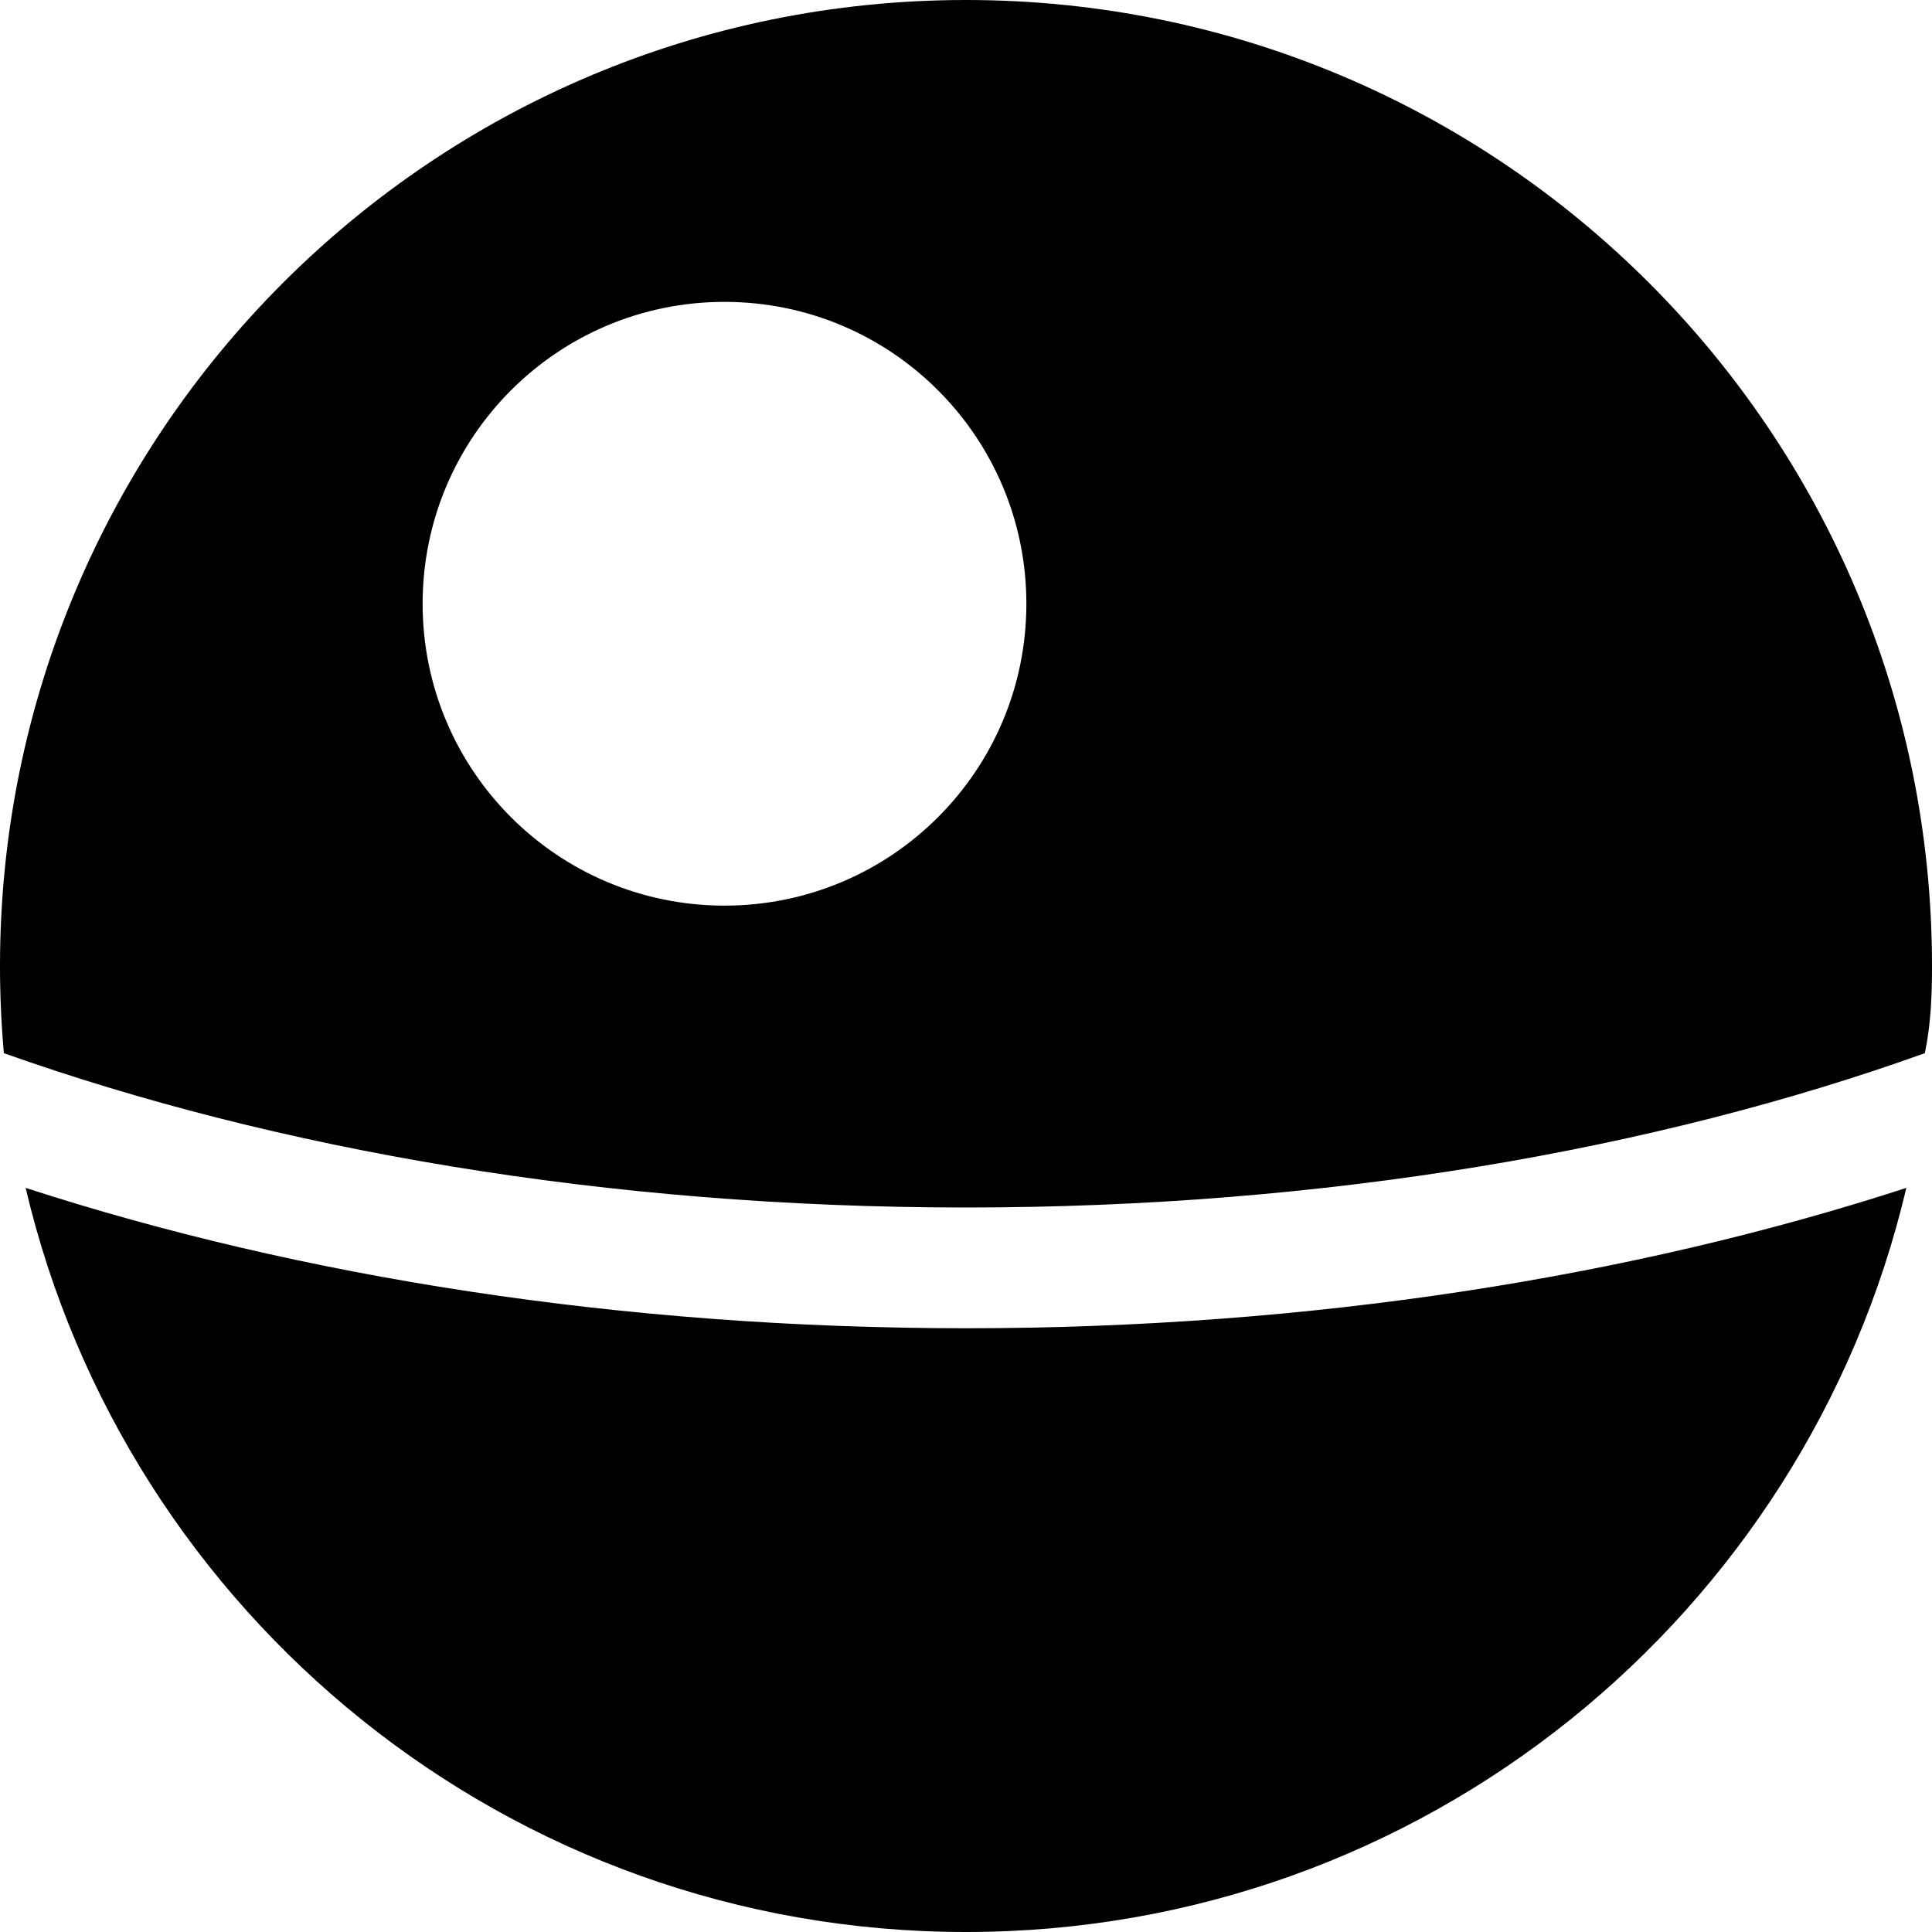 <svg xmlns="http://www.w3.org/2000/svg" viewBox="0 0 512 512"><!--! Font Awesome Pro 6.2.0 by @fontawesome - https://fontawesome.com License - https://fontawesome.com/license (Commercial License) Copyright 2022 Fonticons, Inc. --><path d="M512 256C512 263.8 511.7 271.5 510.1 279.1C438.8 304.7 351.2 320 256 320C160.8 320 73.15 304.7 1.027 279.1C.347 271.5 0 263.8 0 256C0 114.6 114.6 0 256 0C397.4 0 512 114.6 512 256V256zM192 240C236.2 240 272 204.2 272 160C272 115.8 236.2 80 192 80C147.8 80 112 115.8 112 160C112 204.2 147.8 240 192 240zM256 512C134.9 512 33.38 427.9 6.794 314.8C79.44 338.4 164.7 352 256 352C347.3 352 432.6 338.4 505.2 314.8C478.6 427.9 377.1 512 256 512V512z" class="fa-secondary"/></svg>
